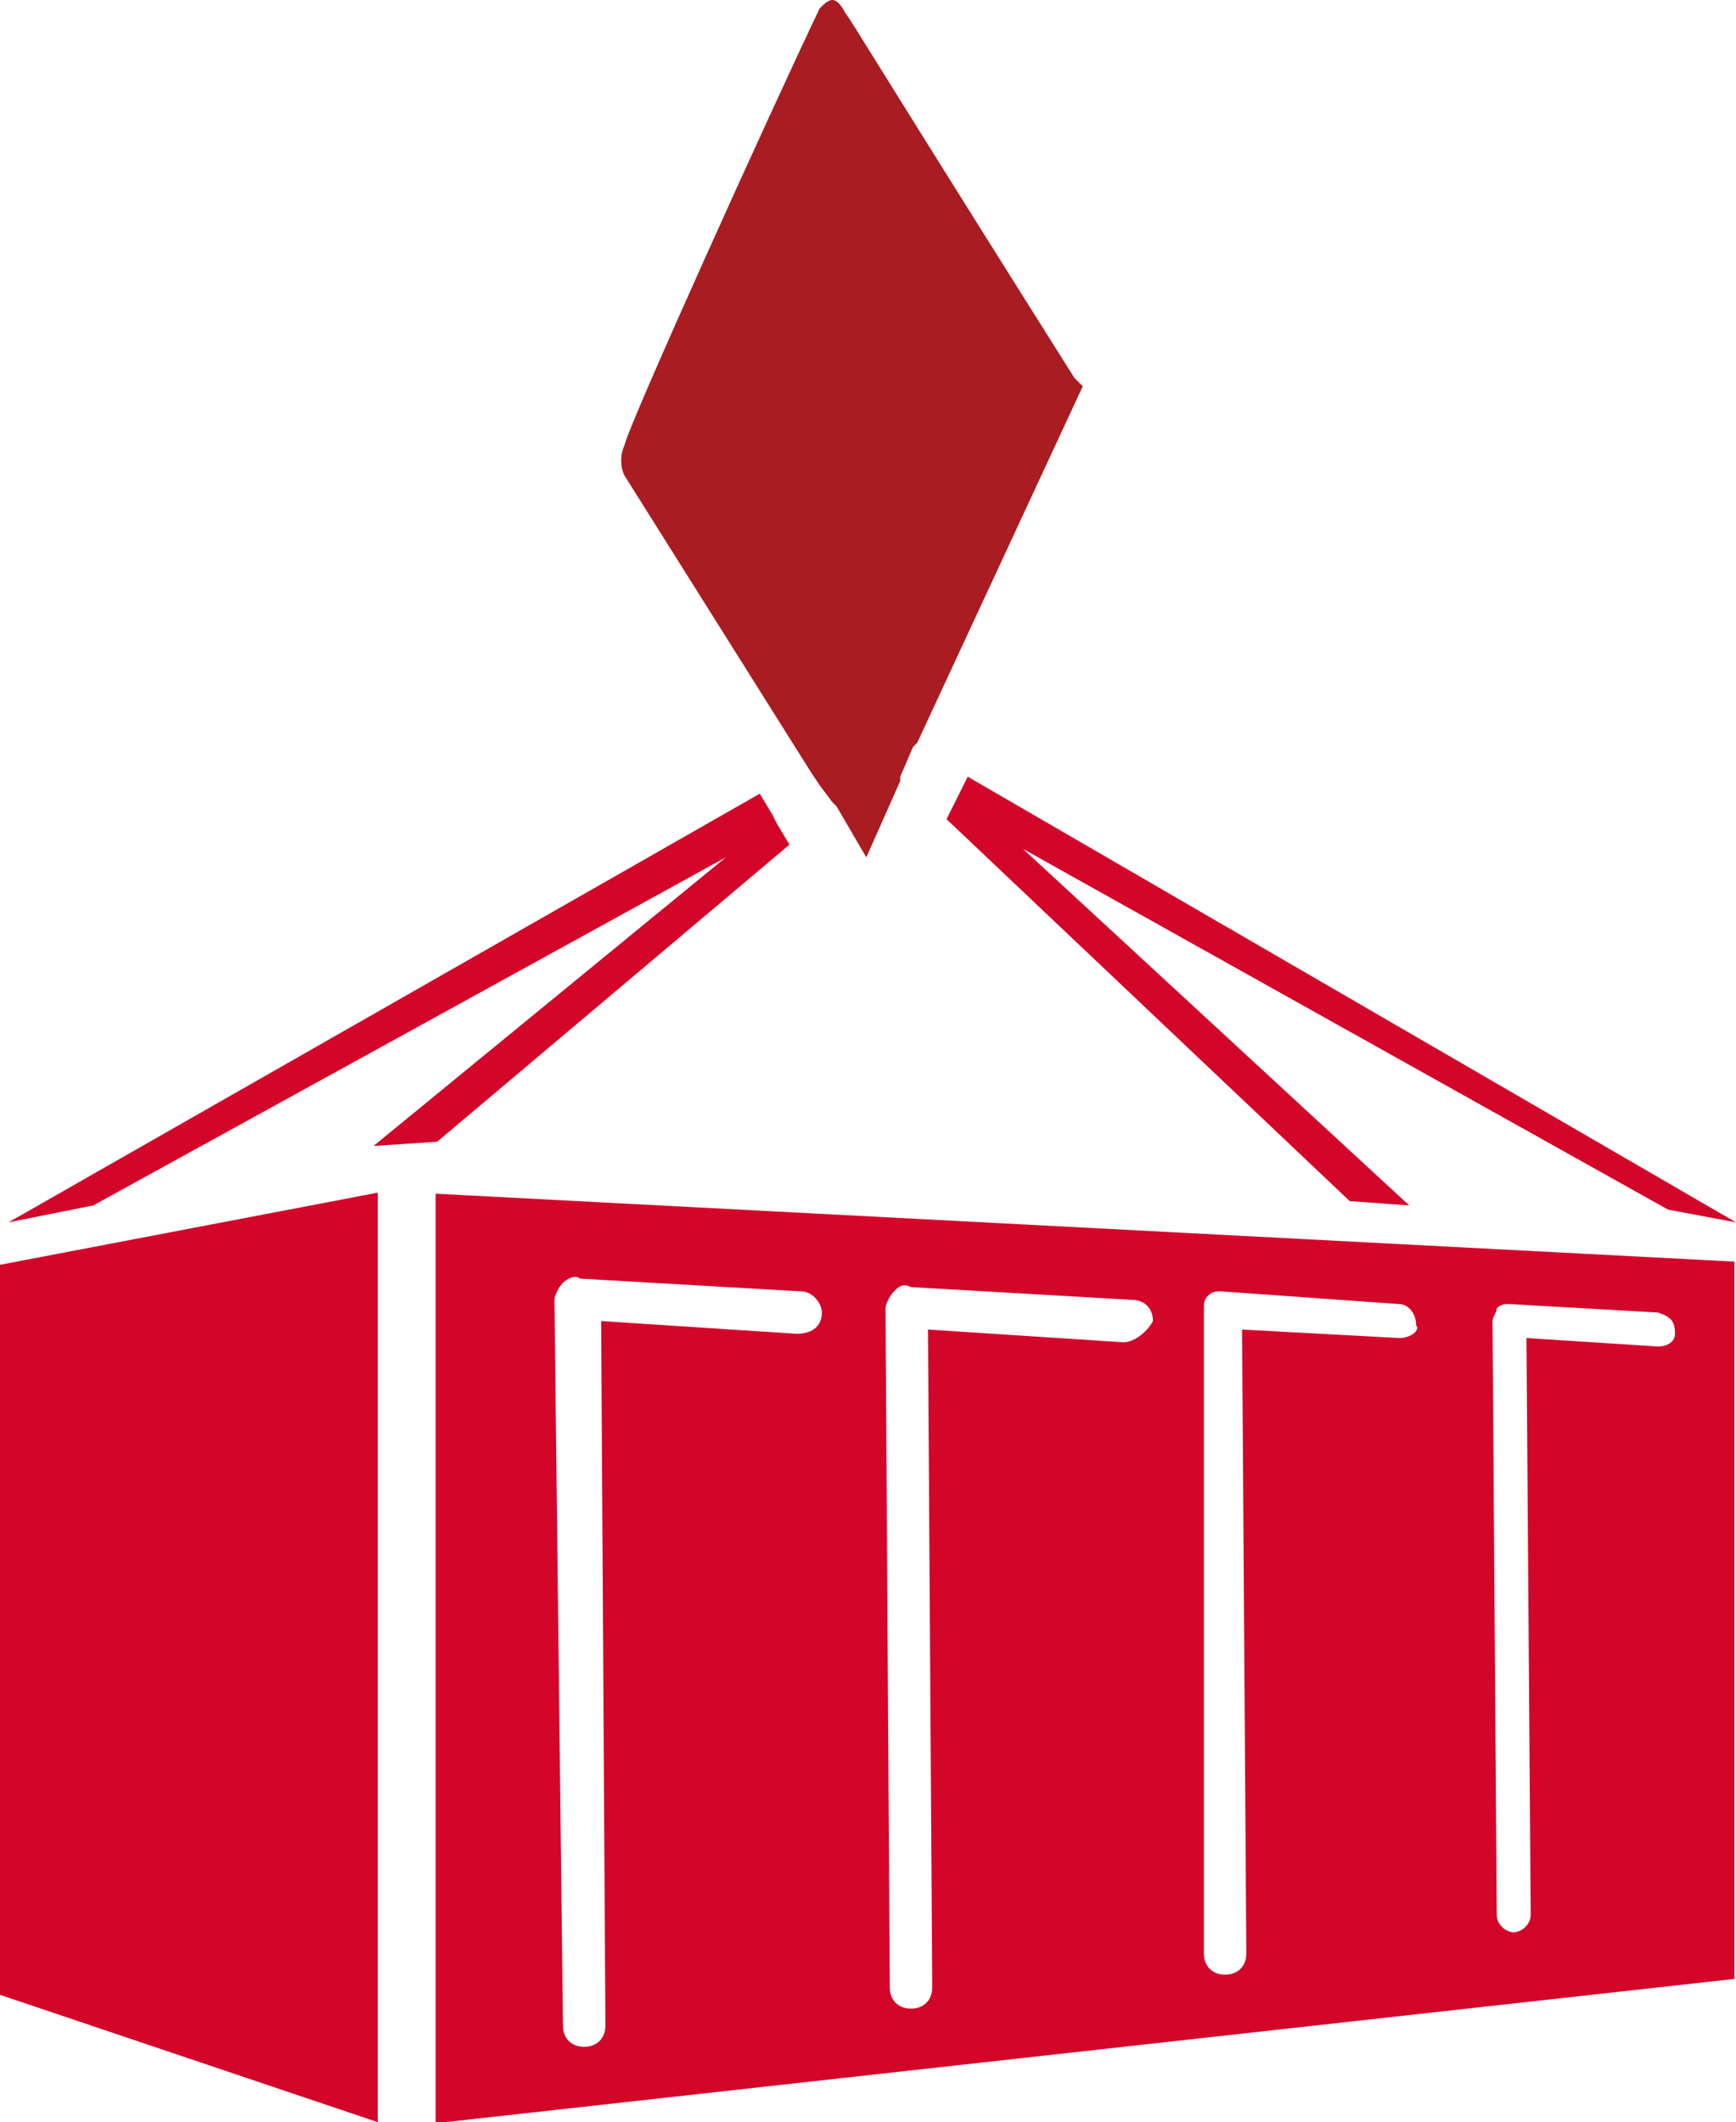 <svg version="1.1" id="Piktogramme_Premiumbranchen_RGB_Logistik"
	 xmlns="http://www.w3.org/2000/svg" xmlns:xlink="http://www.w3.org/1999/xlink" x="0px" y="0px" viewBox="0 0 40.9 50"
	 style="enable-background:new 0 0 40.9 50;" xml:space="preserve">
<style type="text/css">
	.st0{fill:#D3062A;}
	.st1{fill:#A91C22;}
</style>
<path id="Pfad_156" class="st0" d="M0,29.8V47l8.9,3V28.1L0,29.8z"/>
<path id="Pfad_157" class="st0" d="M39.3,28.5L24.1,20l9.1,8.4l-1.4-0.1l-9.5-9l0.1-0.2l0.2-0.4l0.2-0.4l18.1,10.5L39.3,28.5z"/>
<path id="Pfad_158" class="st0" d="M18.6,19.9l-8.3,7L8.8,27l8.3-6.8L2.2,28.4l-2,0.4l17.7-10.1l0.3,0.5l0.1,0.2L18.6,19.9z"/>
<g id="Gruppe_28" transform="translate(12.463 34.025)">
	<path id="Pfad_159" class="st0" d="M-2.2-5.9V16l30.6-3.4V-4.3L-2.2-5.9z M6.3-2.6L1.7-2.9l0.1,16.6c0,0.3-0.2,0.5-0.5,0.5l0,0
		c-0.3,0-0.5-0.2-0.5-0.5L0.6-3.4c0-0.1,0.1-0.3,0.2-0.4C0.9-3.9,1.1-4,1.2-3.9l5.2,0.3c0.3,0,0.5,0.3,0.5,0.5
		C6.9-2.8,6.7-2.6,6.3-2.6C6.4-2.6,6.3-2.6,6.3-2.6L6.3-2.6z M14-2.4L9.4-2.7l0.1,15.5c0,0.3-0.2,0.5-0.5,0.5c0,0,0,0,0,0l0,0
		c-0.3,0-0.5-0.2-0.5-0.5c0,0,0,0,0,0l-0.1-16c0-0.1,0.1-0.3,0.2-0.4c0.1-0.1,0.2-0.2,0.4-0.1l5.2,0.3c0.3,0,0.5,0.2,0.5,0.5
		C14.6-2.7,14.3-2.4,14-2.4C14-2.4,14-2.4,14-2.4L14-2.4z M20.5-2.5l-3.7-0.2l0.1,14.7c0,0.3-0.2,0.5-0.5,0.5c0,0,0,0,0,0l0,0
		c-0.3,0-0.5-0.2-0.5-0.5c0,0,0,0,0,0L15.9-3.2c0-0.1,0-0.2,0.1-0.3c0.1-0.1,0.2-0.1,0.3-0.1l4.2,0.3c0.2,0,0.4,0.2,0.4,0.5
		C21-2.7,20.8-2.5,20.5-2.5C20.6-2.5,20.5-2.5,20.5-2.5L20.5-2.5z M26.6-2.3l-3.1-0.2l0.1,13.6c0,0.2-0.2,0.4-0.4,0.4l0,0
		c-0.2,0-0.4-0.2-0.4-0.4L22.7-2.9c0-0.1,0.1-0.2,0.1-0.3c0.1-0.1,0.2-0.1,0.3-0.1l3.5,0.2C26.9-3,27-2.9,27-2.6
		C27-2.4,26.8-2.3,26.6-2.3L26.6-2.3z"/>
</g>
<g id="Gruppe_29" transform="translate(17.61)">
	<path id="Pfad_160" class="st1" d="M7.9,9.1L4,17.5l-0.1,0.1l-0.3,0.7l0,0.1l-0.8,1.8L2.1,19L2,18.9l-0.3-0.4l-0.2-0.3l-4.4-7
		c-0.1-0.2-0.1-0.5,0-0.7C-2.8,10,0.6,2.5,1.7,0.2C1.8,0.1,1.9,0,2,0c0.1,0,0.2,0.1,0.3,0.3l0,0c0.1,0.1,0.8,1.3,5.4,8.6L7.9,9.1z"
		/>
</g>
</svg>
